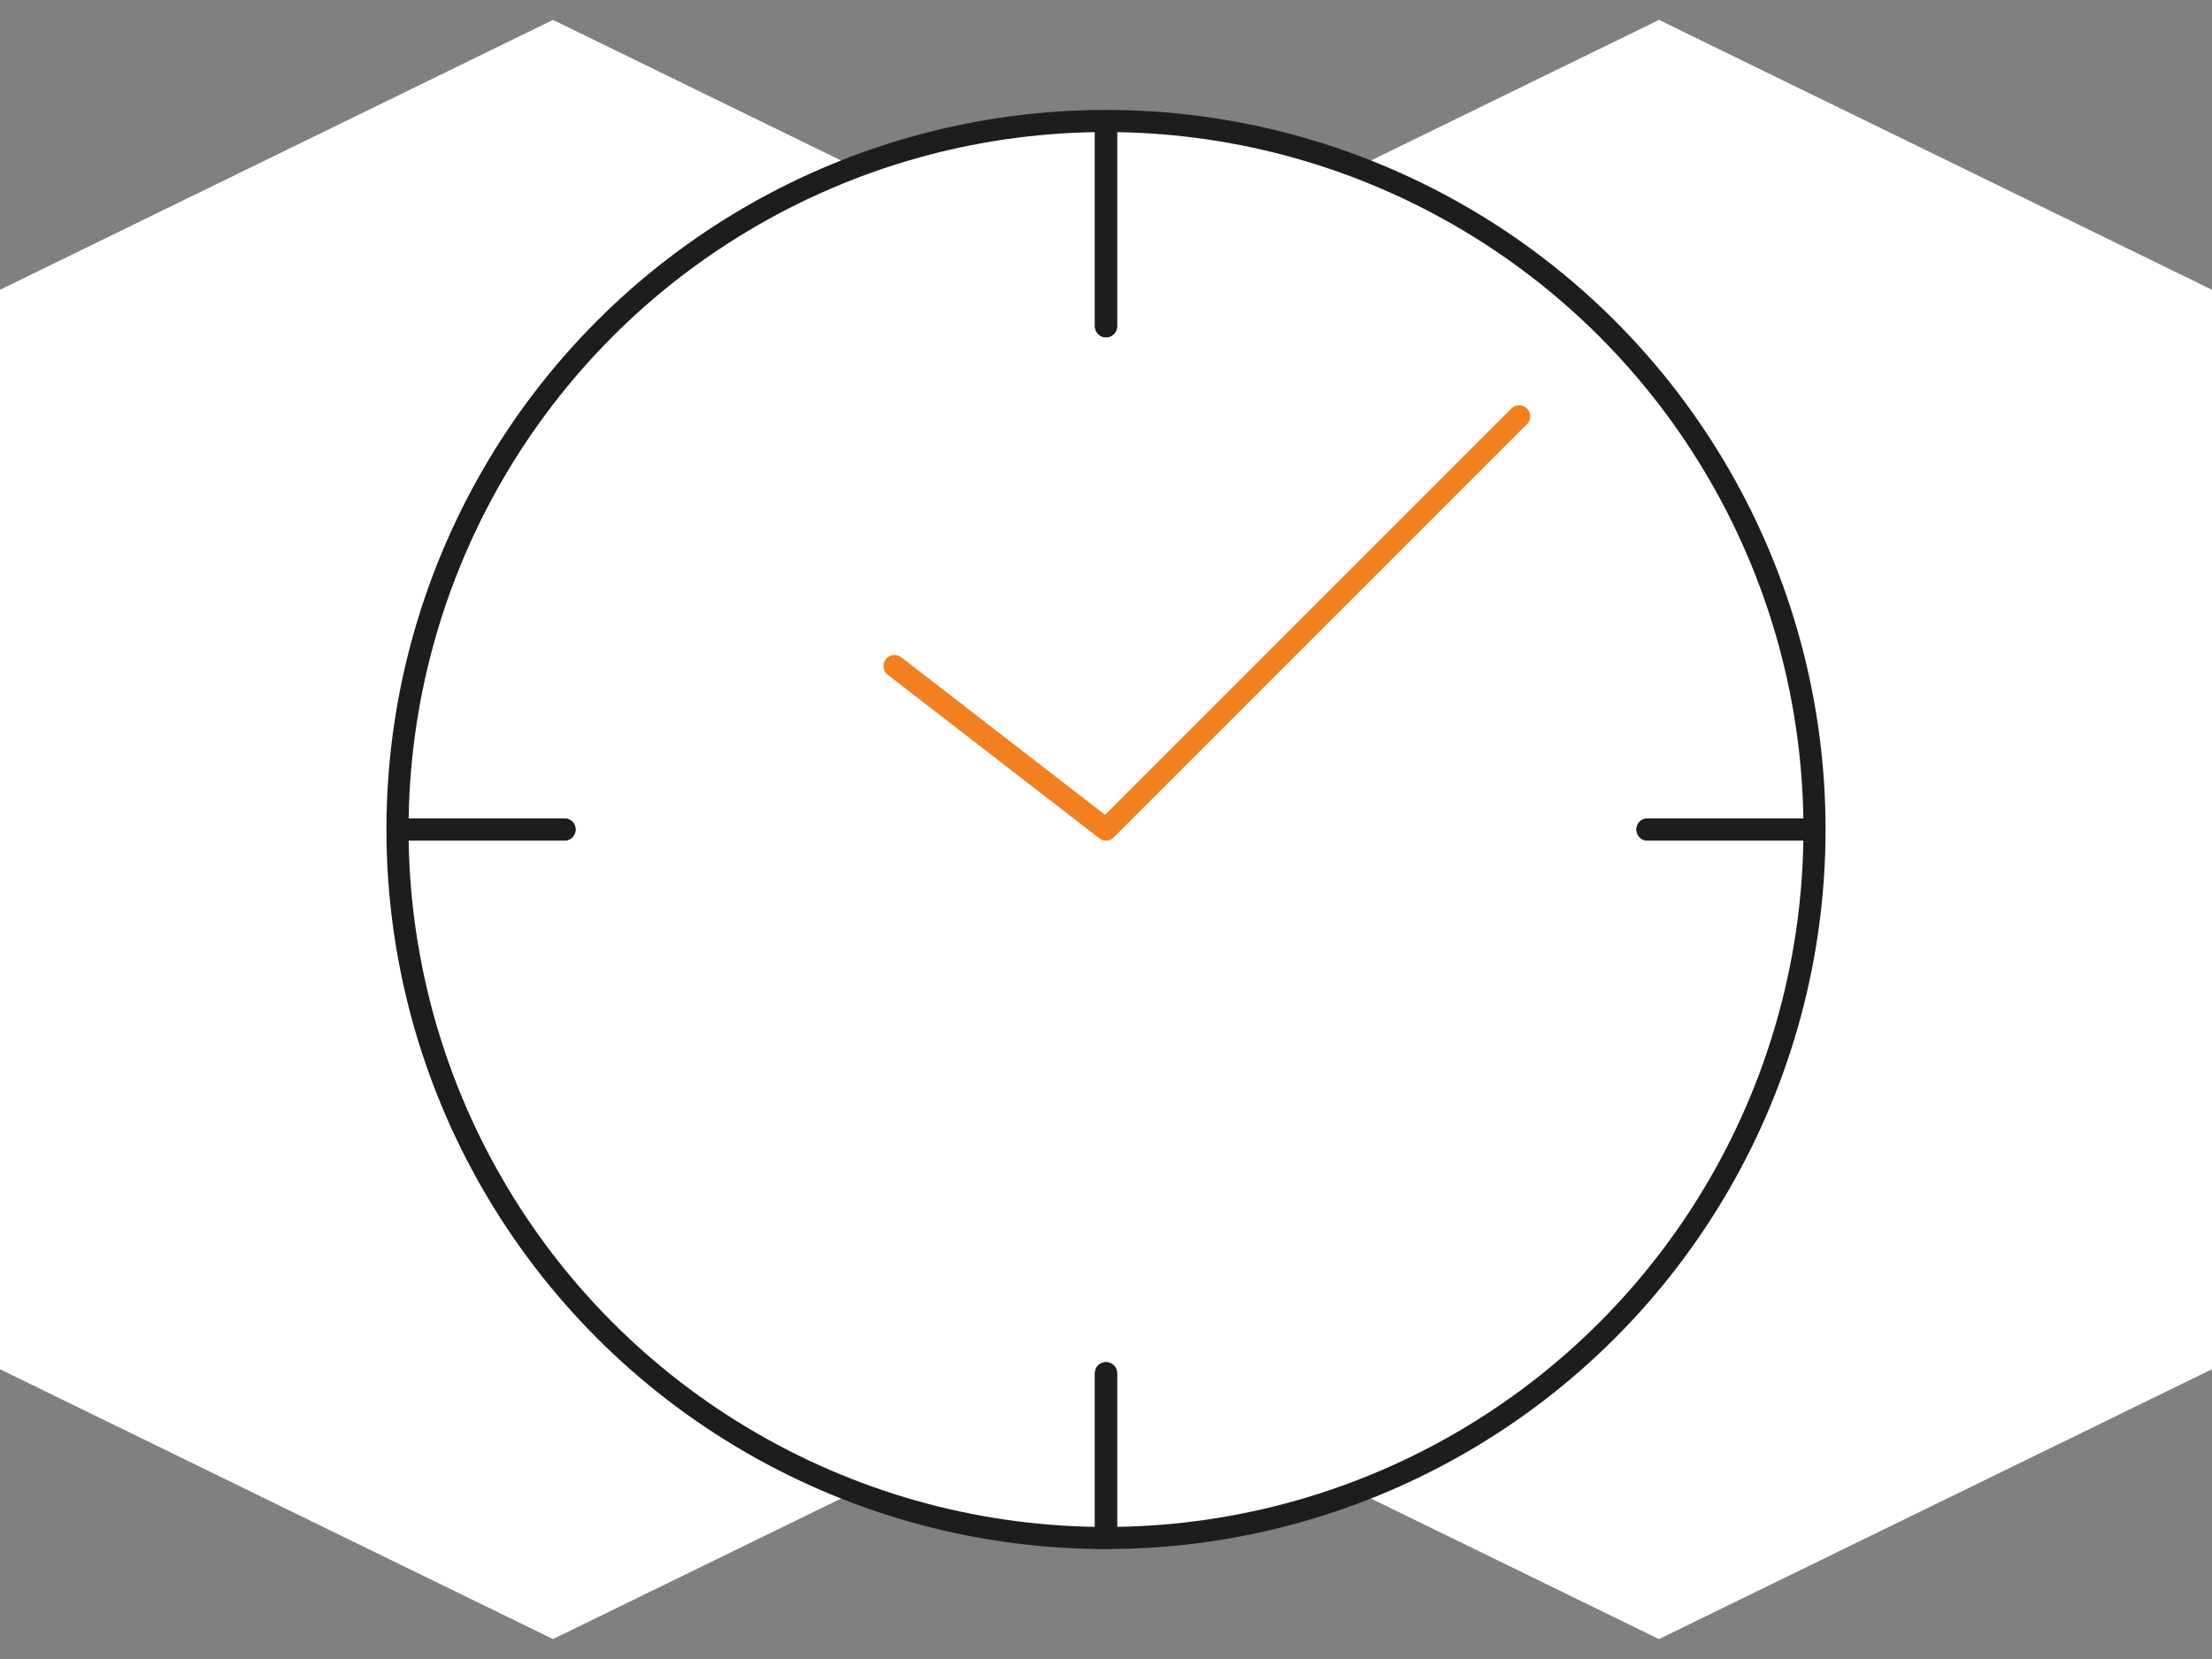 <svg xmlns="http://www.w3.org/2000/svg" xmlns:xlink="http://www.w3.org/1999/xlink" id="Layer_1" x="0px" y="0px" viewBox="0 0 100 75" style="enable-background:new 0 0 100 75;" xml:space="preserve"><rect x="0" y="0" width="100" height="75" fill="#808080" stroke="none"/><style type="text/css">	.st0{fill:#9B9A9A;}	.st1{fill:#FFFFFF;stroke:#000000;stroke-linecap:round;stroke-linejoin:round;stroke-miterlimit:10;}	.st2{fill:#F38020;stroke:#000000;stroke-linecap:round;stroke-linejoin:round;stroke-miterlimit:10;}	.st3{fill:#FFFFFF;}	.st4{fill:#FFFFFF;stroke:#1D1D1B;stroke-linecap:round;stroke-linejoin:round;stroke-miterlimit:10;}	.st5{fill:#FFFFFF;stroke:#F38020;stroke-linecap:round;stroke-linejoin:round;stroke-miterlimit:10;}	.st6{fill:none;stroke:#1D1D1B;stroke-linecap:round;stroke-linejoin:round;stroke-miterlimit:10;}	.st7{fill:none;stroke:#000000;stroke-linecap:round;stroke-linejoin:round;stroke-miterlimit:10;}</style><g>	<g>		<g>			<path class="st3" d="M75,0.9L50,13.1L25,0.9v0L0,13.1v48.8l25,12.2l25-12.2l25,12.2l25-12.2V13.1L75,0.9z M25,0.9"></path>		</g>		<g>			<circle class="st4" cx="50" cy="37.5" r="32.03"></circle>			<line class="st4" x1="50" y1="14.75" x2="50" y2="6.02"></line>			<line class="st4" x1="25.52" y1="37.5" x2="18.51" y2="37.5"></line>			<line class="st4" x1="81.48" y1="37.5" x2="74.48" y2="37.5"></line>			<line class="st4" x1="50" y1="69.09" x2="50" y2="62.08"></line>			<polyline class="st5" points="40.44,30.11 50,37.5 68.68,18.82    "></polyline>			<line class="st4" x1="50" y1="14.75" x2="50" y2="6.02"></line>			<line class="st4" x1="25.52" y1="37.5" x2="18.51" y2="37.5"></line>			<line class="st4" x1="81.48" y1="37.5" x2="74.48" y2="37.5"></line>			<line class="st4" x1="50" y1="69.09" x2="50" y2="62.08"></line>		</g>	</g></g></svg>